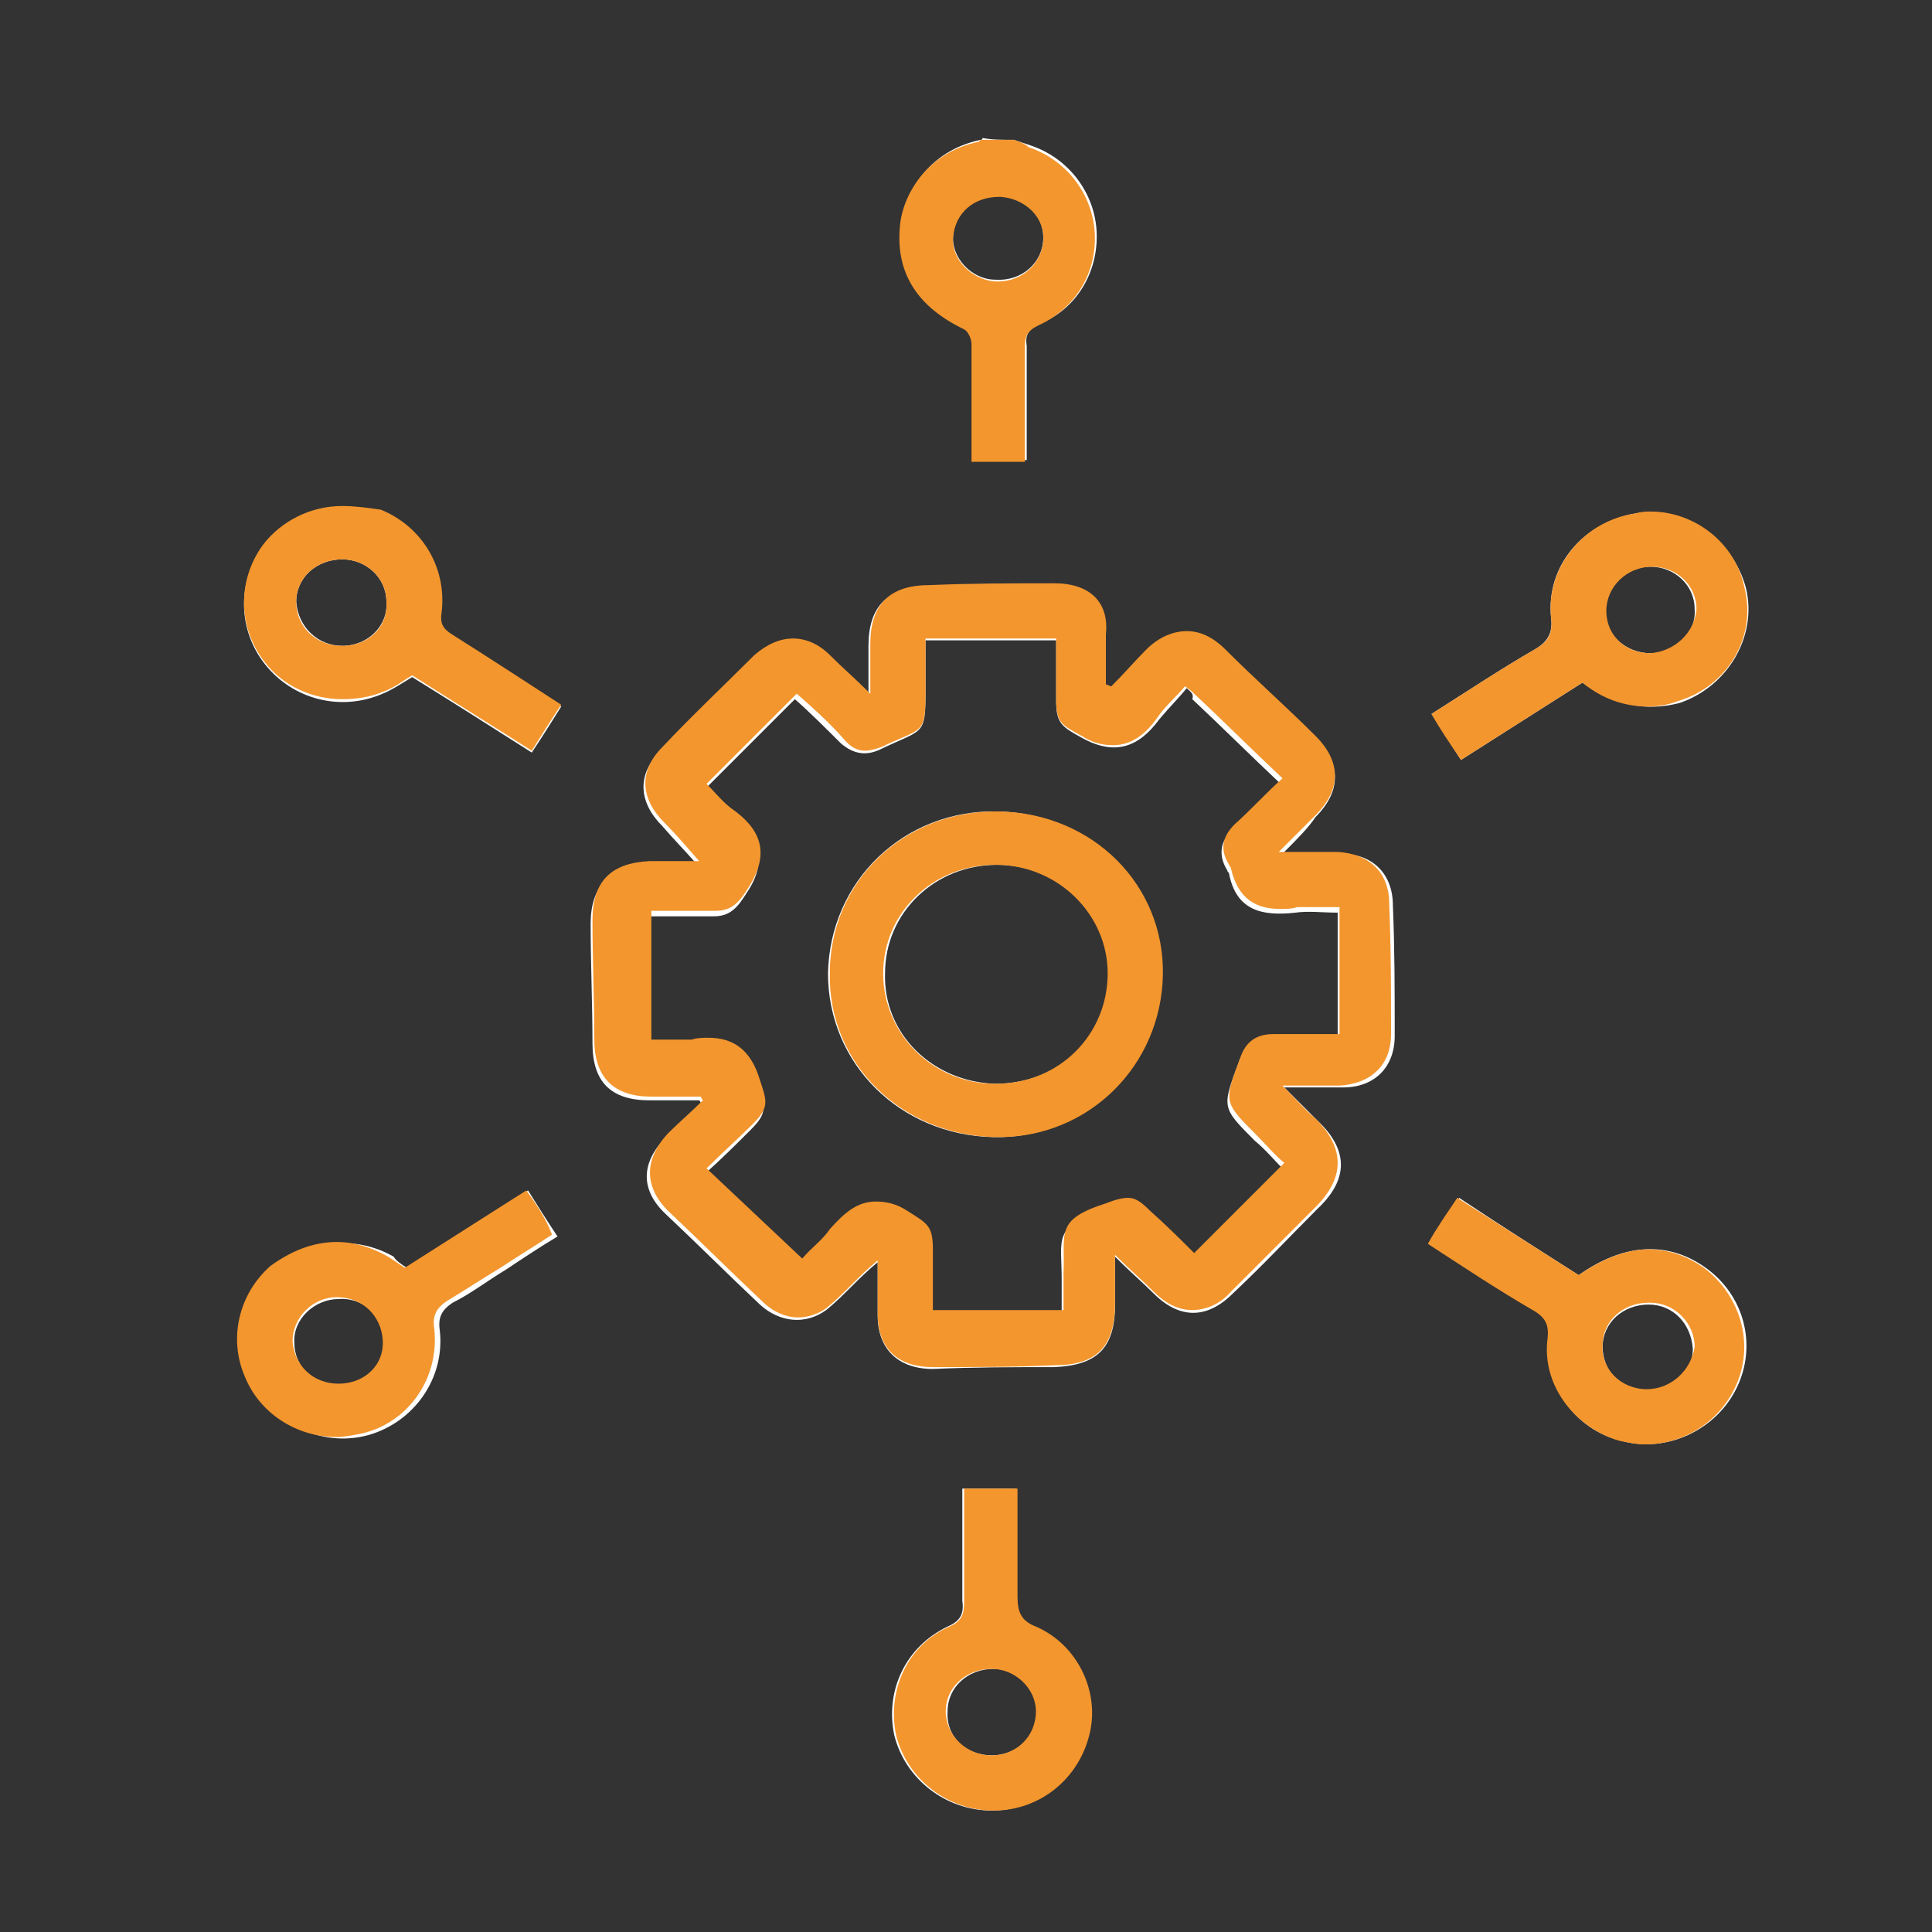 <?xml version="1.0" encoding="utf-8"?>
<!-- Generator: Adobe Illustrator 24.3.0, SVG Export Plug-In . SVG Version: 6.00 Build 0)  -->
<svg version="1.1" id="Layer_1" xmlns="http://www.w3.org/2000/svg" xmlns:xlink="http://www.w3.org/1999/xlink" x="0px" y="0px"
	 viewBox="0 0 105 105" style="enable-background:new 0 0 105 105;" xml:space="preserve">
<rect x="0" y="0" width="105" height="105" fill="#333333" stroke="none"/>
<style type="text/css">
	.st0{fill:none;}
	.st1{fill:#FFFFFF;}
	.st2{fill:#F3962E;}
</style>
<rect x="-368.4" y="-244.3" class="st0" width="841.9" height="595.3"/>
<g>
	<g>
		<path class="st1" d="M55.1,7.6c0.3,0.1,0.6,0.2,0.9,0.3c2.1,0.7,3.5,2.6,3.6,4.7c0.1,2.2-1.1,4.2-3.1,5c-0.6,0.3-0.8,0.6-0.7,1.2
			c0,2.1,0,4.1,0,6.2c-1,0-1.9,0-2.9,0c0-0.3,0-0.6,0-0.9c0-1.8,0-3.7,0-5.5c0-0.3-0.2-0.7-0.4-0.8c-2.5-1.2-3.7-3-3.5-5.5
			c0.1-1.7,1.4-4.1,4.3-4.7c0.1,0,0.1-0.1,0.1-0.1C53.9,7.6,54.5,7.6,55.1,7.6z M54.4,10.6c-1.4-0.1-2.5,0.9-2.6,2.2
			c-0.1,1.2,1,2.4,2.3,2.4c1.4,0.1,2.6-0.9,2.6-2.3C56.7,11.7,55.7,10.6,54.4,10.6z"/>
		<path class="st2" d="M55.1,7.6c-0.6,0-1.2,0-1.8,0c0,0-0.1,0.1-0.1,0.1c-2.9,0.6-4.2,3-4.3,4.7c-0.2,2.5,1,4.3,3.5,5.5
			c0.2,0.1,0.4,0.5,0.4,0.8c0,1.8,0,3.7,0,5.5c0,0.3,0,0.6,0,0.9c1.1,0,2,0,2.9,0c0-2.1,0-4.2,0-6.2c0-0.6,0.1-0.9,0.7-1.2
			c2-0.9,3.2-2.8,3.1-5c-0.1-2.1-1.5-4-3.6-4.7C55.7,7.8,55.4,7.7,55.1,7.6L55.1,7.6z M54.2,15.3c0,0-0.1,0-0.1,0
			c-1.3-0.1-2.4-1.2-2.3-2.4c0.1-1.3,1.1-2.2,2.5-2.2c0,0,0.1,0,0.1,0c1.3,0.1,2.4,1.1,2.3,2.4C56.6,14.3,55.6,15.3,54.2,15.3
			L54.2,15.3z"/>
	</g>
	<g>
		<path class="st1" d="M69.7,46.4c1.3,0,2.3,0,3.2,0c1.7,0,2.8,1.1,2.8,2.8c0.1,2.4,0.1,4.7,0.1,7.1c0,1.7-1.1,2.8-2.8,2.8
			c-1,0-1.9,0-3.2,0c0.7,0.7,1.3,1.3,1.8,1.8c1.7,1.6,1.7,3.2,0,4.8c-1.5,1.5-3,3.1-4.6,4.6c-1.4,1.4-2.9,1.4-4.3,0
			c-0.6-0.6-1.3-1.2-2.1-2c0,1,0,1.8,0,2.6c0,2.4-1,3.3-3.3,3.4c-2.2,0-4.4,0-6.6,0.1c-1.9,0-3-1.1-3-2.9c0-0.9,0-1.8,0-2.9
			c-0.6,0.5-1,0.9-1.4,1.3c-0.4,0.4-0.9,0.9-1.4,1.3c-1.1,0.8-2.5,0.7-3.6-0.3c-1.7-1.6-3.4-3.3-5.1-4.9c-1.4-1.3-1.4-2.8,0-4.2
			c0.6-0.6,1.3-1.2,1.9-1.8c0-0.1-0.1-0.2-0.1-0.2c-0.9,0-1.8,0-2.7,0c-2.1,0-3.1-1-3.1-3.1c0-2.2-0.1-4.3-0.1-6.5
			c0-2,1-3.1,3.1-3.2c0.9,0,1.8,0,2.7,0c-0.7-0.8-1.3-1.4-1.9-2.1c-1.3-1.3-1.4-2.8-0.1-4.1c1.7-1.7,3.3-3.4,5-5
			c1.3-1.2,2.8-1.3,4.1-0.1c0.7,0.6,1.4,1.3,2.2,2.1c0-1,0-1.9,0-2.7c0-2.1,1-3.2,3.2-3.2c2.2,0,4.5,0,6.7-0.1c1.9,0,3,1,3,2.9
			c0,0.9,0,1.8,0,2.7c0.1,0,0.2,0.1,0.3,0.1c0.6-0.7,1.2-1.3,1.9-2c1.4-1.4,2.9-1.4,4.3-0.1c1.7,1.6,3.3,3.1,4.9,4.7
			c1.4,1.4,1.4,2.9,0,4.3C71.1,45,70.5,45.6,69.7,46.4z M64.5,37.4c-0.5,0.6-1,1.1-1.5,1.7c-1.1,1.5-2.4,2-4.2,1
			c-1.1-0.6-1.4-0.8-1.4-2c0-1.1,0-2.2,0-3.3c-2.4,0-4.7,0-7.1,0c0,0.7,0,1.4,0,2c0,3.3,0.1,2.7-2.4,3.9c-0.8,0.4-1.5,0.3-2.2-0.3
			c-0.8-0.8-1.7-1.7-2.5-2.4c-1.7,1.7-3.3,3.3-4.9,4.9c0.4,0.4,0.8,1,1.3,1.3c1.6,1.2,2.2,2.5,1,4.3c-0.5,0.8-0.9,1.3-1.8,1.3
			c-1.2,0-2.4,0-3.6,0c0,2.5,0,4.7,0,7c0.8,0,1.5,0.1,2.2,0c1.9-0.3,3.2,0.2,3.8,2.2c0.4,1.2,0.5,1.5-0.4,2.4
			c-0.8,0.8-1.6,1.6-2.5,2.4c1.8,1.7,3.5,3.3,5.2,4.9c0.6-0.6,1.1-1,1.5-1.6c1.2-1.5,2.4-2.1,4.2-1c1.1,0.6,1.4,0.7,1.4,2.1
			c0,1.1,0,2.2,0,3.3c2.5,0,4.8,0,7.1,0c0-0.8,0-1.4,0-2c0-2.2-0.5-2.8,2.3-3.8c1.2-0.4,1.5-0.5,2.4,0.4c0.9,0.8,1.7,1.6,2.4,2.3
			c1.7-1.7,3.3-3.3,4.9-4.9c-0.5-0.5-0.9-1-1.5-1.5c-1.8-1.8-1.8-1.8-0.9-4.2c0.3-0.9,0.9-1.4,1.9-1.3c1.2,0,2.3,0,3.5,0
			c0-2.4,0-4.6,0-6.9c-0.8,0-1.6-0.1-2.3,0c-1.8,0.2-3.2-0.1-3.6-2.1c0-0.1-0.1-0.1-0.1-0.2c-0.5-0.8-0.4-1.6,0.3-2.2
			c0.9-0.8,1.7-1.6,2.6-2.5c-1.7-1.6-3.2-3.1-4.8-4.6C64.9,37.7,64.7,37.6,64.5,37.4z"/>
		<path class="st2" d="M57.3,31.7C57.3,31.7,57.3,31.7,57.3,31.7c-2.3,0-4.5,0-6.8,0.1c-2.2,0-3.2,1.1-3.2,3.2c0,0.8,0,1.7,0,2.7
			c-0.8-0.8-1.5-1.4-2.2-2.1c-0.6-0.6-1.3-0.9-2-0.9c-0.7,0-1.4,0.3-2.1,0.9c-1.7,1.7-3.4,3.3-5,5c-1.3,1.3-1.2,2.8,0.1,4.1
			c0.6,0.6,1.2,1.3,1.9,2.1c-0.6,0-1.2,0-1.7,0c-0.3,0-0.7,0-1,0c-2.1,0.1-3.1,1.1-3.1,3.2c0,2.2,0.1,4.3,0.1,6.5
			c0,2.1,1.1,3.1,3.1,3.1c0,0,0,0,0,0c0.3,0,0.7,0,1,0c0.6,0,1.1,0,1.7,0c0,0.1,0.1,0.2,0.1,0.2c-0.6,0.6-1.3,1.2-1.9,1.8
			c-1.3,1.4-1.3,2.9,0,4.2c1.7,1.6,3.4,3.3,5.1,4.9c0.6,0.6,1.3,0.9,2,0.9c0.5,0,1.1-0.2,1.5-0.5c0.5-0.4,0.9-0.8,1.4-1.3
			c0.4-0.4,0.8-0.8,1.4-1.3c0,1.2,0,2,0,2.9c0,1.9,1.1,2.9,3,2.9c0,0,0,0,0,0c2.2,0,4.4,0,6.6-0.1c2.3,0,3.3-1,3.3-3.4
			c0-0.8,0-1.6,0-2.6c0.8,0.8,1.5,1.4,2.1,2c0.7,0.7,1.4,1,2.1,1c0.7,0,1.5-0.3,2.1-1c1.5-1.5,3-3,4.6-4.6c1.6-1.6,1.6-3.2,0-4.8
			c-0.6-0.5-1.1-1.1-1.8-1.8c0.8,0,1.4,0,2,0c0.4,0,0.8,0,1.1,0c1.7-0.1,2.8-1.1,2.8-2.8c0-2.4,0-4.7-0.1-7.1c0-1.7-1.1-2.7-2.8-2.8
			c-0.4,0-0.7,0-1.1,0c-0.6,0-1.3,0-2.1,0c0.8-0.8,1.4-1.4,2-2c1.4-1.4,1.4-2.9,0-4.3c-1.6-1.6-3.3-3.1-4.9-4.7
			c-0.7-0.7-1.4-1-2.1-1c-0.7,0-1.5,0.3-2.2,1c-0.6,0.6-1.2,1.3-1.9,2c-0.1,0-0.2-0.1-0.3-0.1c0-0.9,0-1.8,0-2.7
			C60.3,32.7,59.2,31.7,57.3,31.7L57.3,31.7z M47,40.8c0.3,0,0.6-0.1,0.9-0.2c2.5-1.2,2.4-0.5,2.4-3.9c0-0.6,0-1.3,0-2
			c2.4,0,4.7,0,7.1,0c0,1.1,0,2.2,0,3.3c0,1.3,0.3,1.4,1.4,2c0.6,0.4,1.2,0.5,1.7,0.5c0.9,0,1.7-0.5,2.4-1.5c0.4-0.6,1-1.1,1.5-1.7
			c0.3,0.2,0.4,0.3,0.5,0.4c1.6,1.5,3.1,3,4.8,4.6c-0.9,0.8-1.7,1.7-2.6,2.5c-0.7,0.7-0.8,1.4-0.3,2.2c0,0.1,0.1,0.1,0.1,0.2
			c0.4,1.7,1.4,2.2,2.7,2.2c0.3,0,0.6,0,0.9-0.1c0.3,0,0.5,0,0.8,0c0.5,0,0.9,0,1.5,0c0,2.3,0,4.5,0,6.9c-0.7,0-1.4,0-2.1,0
			c-0.5,0-0.9,0-1.4,0c0,0-0.1,0-0.1,0c-0.9,0-1.5,0.4-1.8,1.3c-0.9,2.4-0.9,2.4,0.9,4.2c0.5,0.5,1,1.1,1.5,1.5
			c-1.6,1.6-3.2,3.2-4.9,4.9c-0.7-0.7-1.5-1.5-2.4-2.3c-0.5-0.5-0.8-0.7-1.2-0.7c-0.3,0-0.7,0.1-1.2,0.3c-2.8,0.9-2.2,1.6-2.3,3.8
			c0,0.6,0,1.3,0,2c-2.3,0-4.6,0-7.1,0c0-1,0-2.2,0-3.3c0-1.3-0.3-1.4-1.4-2.1c-0.6-0.4-1.2-0.5-1.7-0.5c-1,0-1.7,0.6-2.5,1.5
			c-0.4,0.6-1,1-1.5,1.6c-1.7-1.6-3.4-3.2-5.2-4.9c0.8-0.8,1.7-1.6,2.5-2.4c0.9-0.9,0.8-1.2,0.4-2.4c-0.5-1.7-1.5-2.3-2.8-2.3
			c-0.3,0-0.6,0-0.9,0.1c-0.3,0-0.5,0-0.8,0c-0.4,0-0.9,0-1.4,0c0-2.3,0-4.5,0-7c0.7,0,1.4,0,2.1,0c0.5,0,1,0,1.4,0c0,0,0,0,0,0
			c0.9,0,1.3-0.5,1.8-1.3c1.2-1.9,0.6-3.2-1-4.3c-0.5-0.4-0.9-0.9-1.3-1.3c1.6-1.6,3.2-3.2,4.9-4.9c0.8,0.7,1.7,1.5,2.5,2.4
			C46.2,40.6,46.6,40.8,47,40.8L47,40.8z"/>
	</g>
	<g>
		<path class="st1" d="M30.5,38.4c-0.5,0.8-1,1.6-1.6,2.5c-2.2-1.4-4.4-2.8-6.5-4.1c-0.5,0.3-1.1,0.7-1.6,0.9
			c-2.3,1-4.9,0.3-6.4-1.6c-1.5-1.9-1.5-4.5-0.1-6.4c1.4-1.9,4-2.6,6.3-1.8c2.3,0.9,3.6,3.1,3.3,5.6c-0.1,0.6,0.1,0.9,0.6,1.2
			C26.5,35.8,28.4,37.1,30.5,38.4z M18.6,35.1c1.4,0,2.5-1.1,2.4-2.4c0-1.3-1.1-2.3-2.4-2.3c-1.4,0-2.5,1-2.5,2.3
			C16.2,34.1,17.3,35.1,18.6,35.1z"/>
		<path class="st2" d="M18.6,27.5c-1.7,0-3.3,0.8-4.3,2.1c-1.4,1.9-1.4,4.5,0.1,6.4c1,1.3,2.6,2,4.2,2c0.7,0,1.5-0.1,2.2-0.4
			c0.6-0.2,1.1-0.6,1.6-0.9c2.2,1.4,4.3,2.7,6.5,4.1c0.5-0.8,1-1.6,1.6-2.5c-2-1.3-4-2.6-5.9-3.8c-0.5-0.3-0.7-0.6-0.6-1.2
			c0.3-2.5-1.1-4.7-3.3-5.6C20,27.6,19.3,27.5,18.6,27.5L18.6,27.5z M18.6,35.1c-1.4,0-2.5-1-2.5-2.4c0-1.3,1.1-2.3,2.5-2.3
			c0,0,0,0,0,0c1.3,0,2.4,1,2.4,2.3C21.1,34.1,20,35.1,18.6,35.1C18.6,35.1,18.6,35.1,18.6,35.1L18.6,35.1z"/>
	</g>
	<g>
		<path class="st1" d="M85.8,69.3c2.4-1.7,4.8-1.9,6.9-0.4c2.1,1.5,2.8,4.2,1.7,6.5c-1.1,2.3-3.8,3.6-6.3,2.9
			c-2.5-0.6-4.2-3-3.9-5.5c0.1-0.8-0.1-1.2-0.8-1.6c-1.9-1.1-3.7-2.4-5.7-3.6c0.5-0.8,1-1.6,1.6-2.5C81.4,66.5,83.6,67.9,85.8,69.3z
			 M89.6,70.9c-1.4,0-2.5,1-2.5,2.3c0,1.3,1,2.4,2.4,2.4c1.4,0,2.5-1,2.5-2.3C91.9,71.9,90.9,70.9,89.6,70.9z"/>
		<path class="st2" d="M79.2,65.1c-0.6,0.9-1.1,1.6-1.6,2.5c2,1.3,3.8,2.5,5.7,3.6c0.7,0.4,0.9,0.8,0.8,1.6
			c-0.3,2.5,1.5,4.8,3.9,5.5c0.5,0.1,0.9,0.2,1.4,0.2c2.1,0,4-1.2,4.9-3.1c1.1-2.3,0.3-5-1.7-6.5c-1-0.7-2-1-3-1
			c-1.2,0-2.5,0.5-3.8,1.4C83.6,67.9,81.4,66.5,79.2,65.1L79.2,65.1z M89.5,75.5C89.5,75.5,89.4,75.5,89.5,75.5
			c-1.4,0-2.5-1.1-2.4-2.4c0-1.3,1.1-2.3,2.5-2.3c0,0,0,0,0.1,0c1.3,0,2.4,1.1,2.4,2.4C91.9,74.5,90.8,75.5,89.5,75.5L89.5,75.5z"/>
	</g>
	<g>
		<path class="st1" d="M22.1,68.9c2.2-1.4,4.3-2.8,6.6-4.2c0.5,0.8,1,1.6,1.6,2.5c-1,0.6-1.9,1.2-2.8,1.8c-1,0.6-1.9,1.3-2.9,1.8
			c-0.6,0.4-0.8,0.8-0.7,1.5c0.3,2.6-1.4,5-3.9,5.7c-2.6,0.7-5.3-0.7-6.4-3.1c-0.9-2.1-0.3-4.5,1.4-6c1.8-1.5,4.3-1.8,6.4-0.6
			C21.5,68.5,21.8,68.7,22.1,68.9z M20.9,72.9c0-1.3-1.1-2.4-2.5-2.3c-1.3,0-2.5,1.1-2.4,2.4c0,1.3,1.1,2.3,2.4,2.3
			C19.8,75.2,20.9,74.2,20.9,72.9z"/>
		<path class="st2" d="M28.6,64.7c-2.2,1.4-4.4,2.8-6.6,4.2c-0.3-0.2-0.6-0.4-0.9-0.6c-0.9-0.5-1.8-0.8-2.8-0.8
			c-1.3,0-2.5,0.5-3.6,1.3c-1.7,1.5-2.3,3.9-1.4,6c0.8,2,2.8,3.3,5,3.3c0.4,0,0.9-0.1,1.4-0.2c2.5-0.6,4.2-3,3.9-5.7
			c-0.1-0.7,0.1-1.1,0.7-1.5c1-0.6,1.9-1.2,2.9-1.8c0.9-0.6,1.9-1.2,2.8-1.8C29.7,66.3,29.2,65.5,28.6,64.7L28.6,64.7z M18.4,75.2
			C18.4,75.2,18.4,75.2,18.4,75.2c-1.4,0-2.4-1-2.5-2.3c0-1.3,1.1-2.4,2.4-2.4c0,0,0,0,0,0c1.4,0,2.4,1,2.5,2.3
			C20.9,74.2,19.8,75.2,18.4,75.2L18.4,75.2z"/>
	</g>
	<g>
		<path class="st1" d="M86,37.1c-2.2,1.4-4.4,2.8-6.6,4.2c-0.5-0.8-1-1.6-1.6-2.5c1.9-1.2,3.7-2.4,5.6-3.5c0.7-0.4,1-0.9,0.9-1.7
			c-0.3-2.8,1.7-5.2,4.6-5.7c2.7-0.4,5.3,1.4,6,4.1c0.6,2.6-1,5.3-3.6,6.2C89.4,38.7,87.7,38.3,86,37.1z M89.7,35.5
			c1.4,0,2.5-1.1,2.4-2.4c0-1.3-1.1-2.3-2.4-2.3c-1.4,0-2.5,1.1-2.5,2.4C87.2,34.4,88.3,35.5,89.7,35.5z"/>
		<path class="st2" d="M89.7,27.8c-0.2,0-0.5,0-0.8,0.1c-2.8,0.4-4.9,2.9-4.6,5.7c0.1,0.9-0.2,1.3-0.9,1.7c-1.9,1.1-3.7,2.3-5.6,3.5
			c0.5,0.9,1,1.6,1.6,2.5c2.2-1.4,4.4-2.8,6.6-4.2c1.1,0.9,2.3,1.3,3.6,1.3c0.5,0,1.1-0.1,1.6-0.3c2.7-0.8,4.3-3.5,3.6-6.2
			C94.3,29.5,92.1,27.8,89.7,27.8L89.7,27.8z M89.7,35.5c-1.4,0-2.4-1-2.4-2.3c0-1.3,1.1-2.4,2.5-2.4c0,0,0,0,0,0
			c1.3,0,2.4,1,2.4,2.3C92.1,34.4,91,35.4,89.7,35.5C89.7,35.5,89.7,35.5,89.7,35.5L89.7,35.5z"/>
	</g>
	<g>
		<path class="st1" d="M52.3,80.9c1,0,1.9,0,2.9,0c0,2,0,4,0,5.9c0,0.8,0.2,1.2,1,1.6c2.3,1,3.4,3.5,2.9,5.9
			c-0.6,2.4-2.7,4.1-5.2,4.1c-2.5,0-4.7-1.7-5.3-4.1c-0.5-2.4,0.6-4.8,2.9-5.9c0.7-0.3,0.9-0.7,0.8-1.4C52.3,85,52.3,83,52.3,80.9z
			 M53.9,95.4c1.4,0,2.5-1.1,2.5-2.4c0-1.3-1.1-2.3-2.4-2.3c-1.4,0-2.5,1-2.5,2.3C51.4,94.4,52.5,95.4,53.9,95.4z"/>
		<path class="st2" d="M55.3,80.9c-1,0-1.9,0-2.9,0c0,2.1,0,4.1,0,6.1c0,0.7-0.1,1.1-0.8,1.4c-2.3,1-3.4,3.5-2.9,5.9
			c0.6,2.4,2.8,4.1,5.3,4.1c0,0,0,0,0,0c2.5,0,4.6-1.7,5.2-4.1c0.6-2.3-0.6-4.9-2.9-5.9c-0.8-0.3-1-0.8-1-1.6
			C55.3,84.9,55.3,82.9,55.3,80.9L55.3,80.9z M53.9,95.4C53.9,95.4,53.9,95.4,53.9,95.4c-1.4,0-2.5-1.1-2.5-2.4
			c0-1.3,1.1-2.3,2.5-2.3c0,0,0,0,0,0c1.3,0,2.4,1.1,2.4,2.3C56.3,94.4,55.2,95.4,53.9,95.4L53.9,95.4z"/>
	</g>
	<g>
		<path class="st1" d="M63.1,53c-0.1,5-4.1,8.9-9.1,8.8c-5.1-0.1-9-4-9-8.9c0.1-5,4.1-8.9,9.2-8.8C59.3,44.2,63.2,48.1,63.1,53z
			 M54.1,58.9c3.5,0,6.2-2.6,6.2-6c0-3.2-2.7-5.9-6.1-5.9c-3.4,0-6.1,2.6-6.1,5.9C48,56.2,50.7,58.8,54.1,58.9z"/>
		<path class="st2" d="M54.1,44.1c-5,0-9,3.8-9,8.8c-0.1,4.9,3.9,8.8,9,8.9c0.1,0,0.1,0,0.2,0c4.9,0,8.8-3.9,8.9-8.8
			c0.1-4.9-3.8-8.8-8.9-8.9C54.2,44.1,54.2,44.1,54.1,44.1L54.1,44.1z M54.1,58.9C54.1,58.9,54.1,58.9,54.1,58.9
			c-3.4,0-6.1-2.7-6.1-6c0-3.3,2.7-5.9,6.1-5.9c0,0,0,0,0,0c3.4,0,6.1,2.7,6.1,5.9C60.2,56.2,57.6,58.9,54.1,58.9L54.1,58.9z"/>
	</g>
</g>
</svg>
